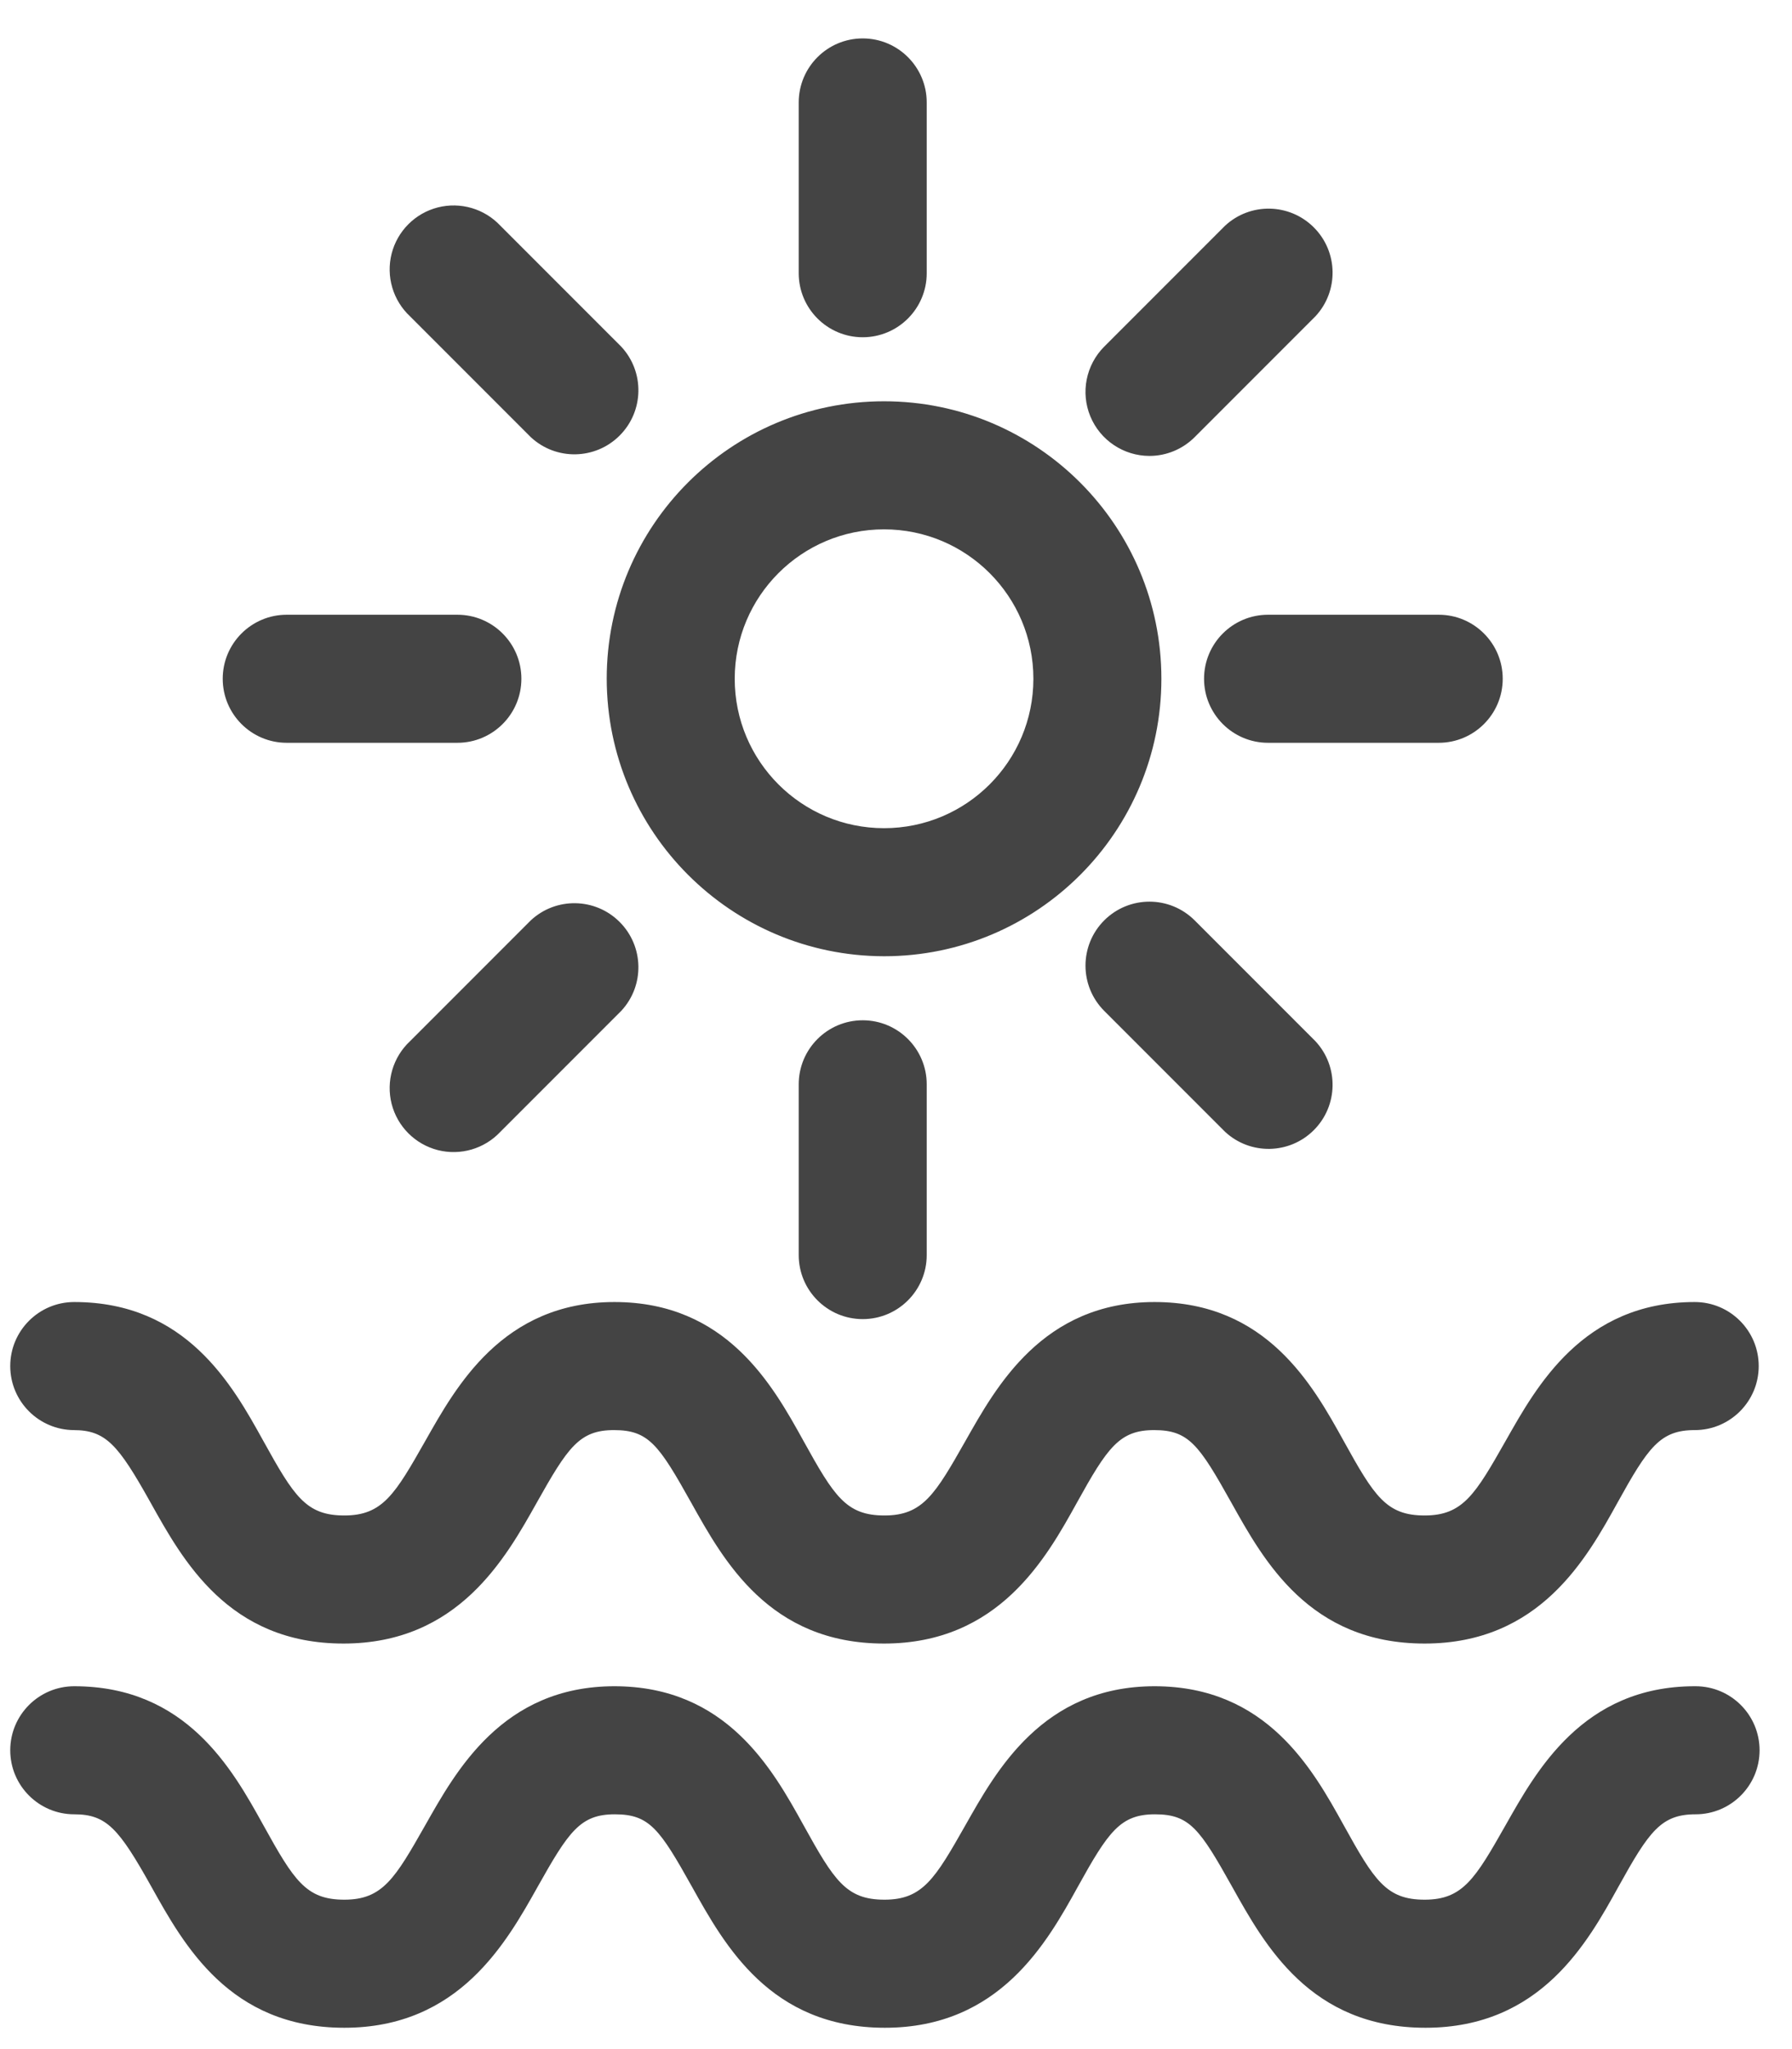 <svg xmlns="http://www.w3.org/2000/svg" width="42" height="48" viewBox="0 0 42 48">
  <g fill="#444" fill-rule="evenodd">
    <path d="M20.72 22.4C24.31 22.4 27.22 19.49 27.22 15.9 27.22 12.31 24.31 9.4 20.72 9.4 17.13 9.4 14.22 12.31 14.22 15.9 14.226 19.488 17.132 22.394 20.72 22.4zM20.72 12.4C22.653 12.4 24.22 13.967 24.22 15.9 24.22 17.833 22.653 19.4 20.72 19.4 18.787 19.4 17.22 17.833 17.22 15.9 17.22 13.967 18.787 12.4 20.72 12.4zM18.72 25.4L18.72 29.4C18.72 30.228 19.392 30.9 20.22 30.9 21.048 30.9 21.72 30.228 21.72 29.4L21.72 25.4C21.72 24.572 21.048 23.9 20.22 23.9 19.392 23.9 18.72 24.572 18.72 25.4zM20.22 7.9C21.048 7.9 21.72 7.228 21.72 6.4L21.72 2.4C21.72 1.572 21.048.9 20.22.9 19.392.9 18.72 1.572 18.72 2.4L18.72 6.4C18.72 7.228 19.392 7.9 20.22 7.9zM6.72 17.4L10.72 17.4C11.548 17.4 12.22 16.728 12.22 15.9 12.22 15.072 11.548 14.4 10.72 14.4L6.72 14.4C5.892 14.4 5.22 15.072 5.22 15.9 5.22 16.728 5.892 17.4 6.72 17.4zM28.22 15.9C28.22 16.728 28.892 17.4 29.72 17.4L33.72 17.4C34.548 17.4 35.22 16.728 35.22 15.9 35.22 15.072 34.548 14.4 33.72 14.4L29.72 14.4C28.892 14.4 28.22 15.072 28.22 15.9zM12.44 10.24C13.031 10.791 13.952 10.774 14.523 10.203 15.094 9.632 15.111 8.711 14.56 8.12L11.73 5.29C11.356 4.889 10.793 4.724 10.261 4.859 9.73 4.995 9.315 5.41 9.179 5.941 9.044 6.473 9.209 7.036 9.61 7.41L12.44 10.24zM25.88 21.56C25.295 22.146 25.295 23.094 25.88 23.68L28.71 26.51C29.301 27.061 30.222 27.044 30.793 26.473 31.364 25.902 31.381 24.981 30.83 24.39L28 21.56C27.414 20.975 26.466 20.975 25.88 21.56zM26.94 10.68C27.338 10.68 27.719 10.521 28 10.24L30.83 7.41C31.381 6.819 31.364 5.898 30.793 5.327 30.222 4.756 29.301 4.739 28.71 5.29L25.88 8.12C25.452 8.549 25.323 9.194 25.555 9.754 25.787 10.314 26.334 10.679 26.94 10.68L26.94 10.68zM12.44 21.56L9.61 24.39C9.209 24.764 9.044 25.327 9.179 25.859 9.315 26.39 9.73 26.805 10.261 26.941 10.793 27.076 11.356 26.911 11.73 26.51L14.56 23.68C15.111 23.089 15.094 22.168 14.523 21.597 13.952 21.026 13.031 21.009 12.44 21.56z"/>
    <path d="M1.72 33.5C2.48 33.5 2.77 33.84 3.53 35.2 4.29 36.56 5.36 38.5 8.05 38.5 10.74 38.5 11.85 36.5 12.58 35.2 13.31 33.9 13.58 33.5 14.39 33.5 15.2 33.5 15.44 33.84 16.2 35.2 16.96 36.56 18.03 38.5 20.72 38.5 23.41 38.5 24.52 36.5 25.24 35.2 25.96 33.9 26.24 33.5 27.05 33.5 27.86 33.5 28.1 33.84 28.86 35.2 29.62 36.56 30.69 38.5 33.39 38.5 36.09 38.5 37.19 36.5 37.91 35.2 38.63 33.9 38.91 33.5 39.72 33.5 40.548 33.5 41.22 32.828 41.22 32 41.22 31.172 40.548 30.5 39.72 30.5 37.09 30.5 36 32.5 35.29 33.75 34.58 35 34.29 35.5 33.39 35.5 32.49 35.5 32.21 35.05 31.49 33.75 30.77 32.45 29.69 30.5 27.06 30.5 24.43 30.5 23.34 32.5 22.63 33.75 21.92 35 21.63 35.5 20.73 35.5 19.83 35.5 19.55 35.05 18.83 33.75 18.11 32.45 17.03 30.5 14.4 30.5 11.77 30.5 10.68 32.5 9.97 33.75 9.26 35 8.97 35.5 8.07 35.5 7.17 35.5 6.89 35.05 6.17 33.75 5.45 32.45 4.37 30.5 1.74 30.5.912 30.5.24 31.172.24 32 .24 32.828.912 33.5 1.74 33.5L1.72 33.5zM39.72 39.5C37.09 39.5 36 41.5 35.29 42.75 34.58 44 34.29 44.5 33.39 44.5 32.49 44.5 32.21 44.05 31.49 42.75 30.77 41.45 29.69 39.5 27.06 39.5 24.43 39.5 23.34 41.5 22.63 42.75 21.92 44 21.63 44.5 20.73 44.5 19.83 44.5 19.55 44.05 18.83 42.75 18.11 41.45 17.03 39.5 14.4 39.5 11.77 39.5 10.68 41.5 9.97 42.75 9.26 44 8.97 44.5 8.07 44.5 7.17 44.5 6.89 44.05 6.17 42.75 5.45 41.45 4.37 39.5 1.74 39.5.912 39.5.24 40.172.24 41 .24 41.828.912 42.5 1.74 42.5 2.5 42.5 2.79 42.84 3.55 44.2 4.31 45.56 5.38 47.5 8.07 47.5 10.76 47.5 11.87 45.5 12.6 44.2 13.33 42.9 13.6 42.5 14.41 42.5 15.22 42.5 15.46 42.84 16.22 44.2 16.98 45.56 18.05 47.5 20.74 47.5 23.43 47.5 24.54 45.5 25.26 44.2 25.98 42.9 26.26 42.5 27.07 42.5 27.88 42.5 28.12 42.84 28.88 44.2 29.64 45.56 30.71 47.5 33.41 47.5 36.11 47.5 37.21 45.5 37.93 44.2 38.65 42.9 38.93 42.5 39.74 42.5 40.568 42.5 41.24 41.828 41.24 41 41.24 40.172 40.568 39.5 39.74 39.5L39.72 39.5z"/>
  </g>
</svg>
